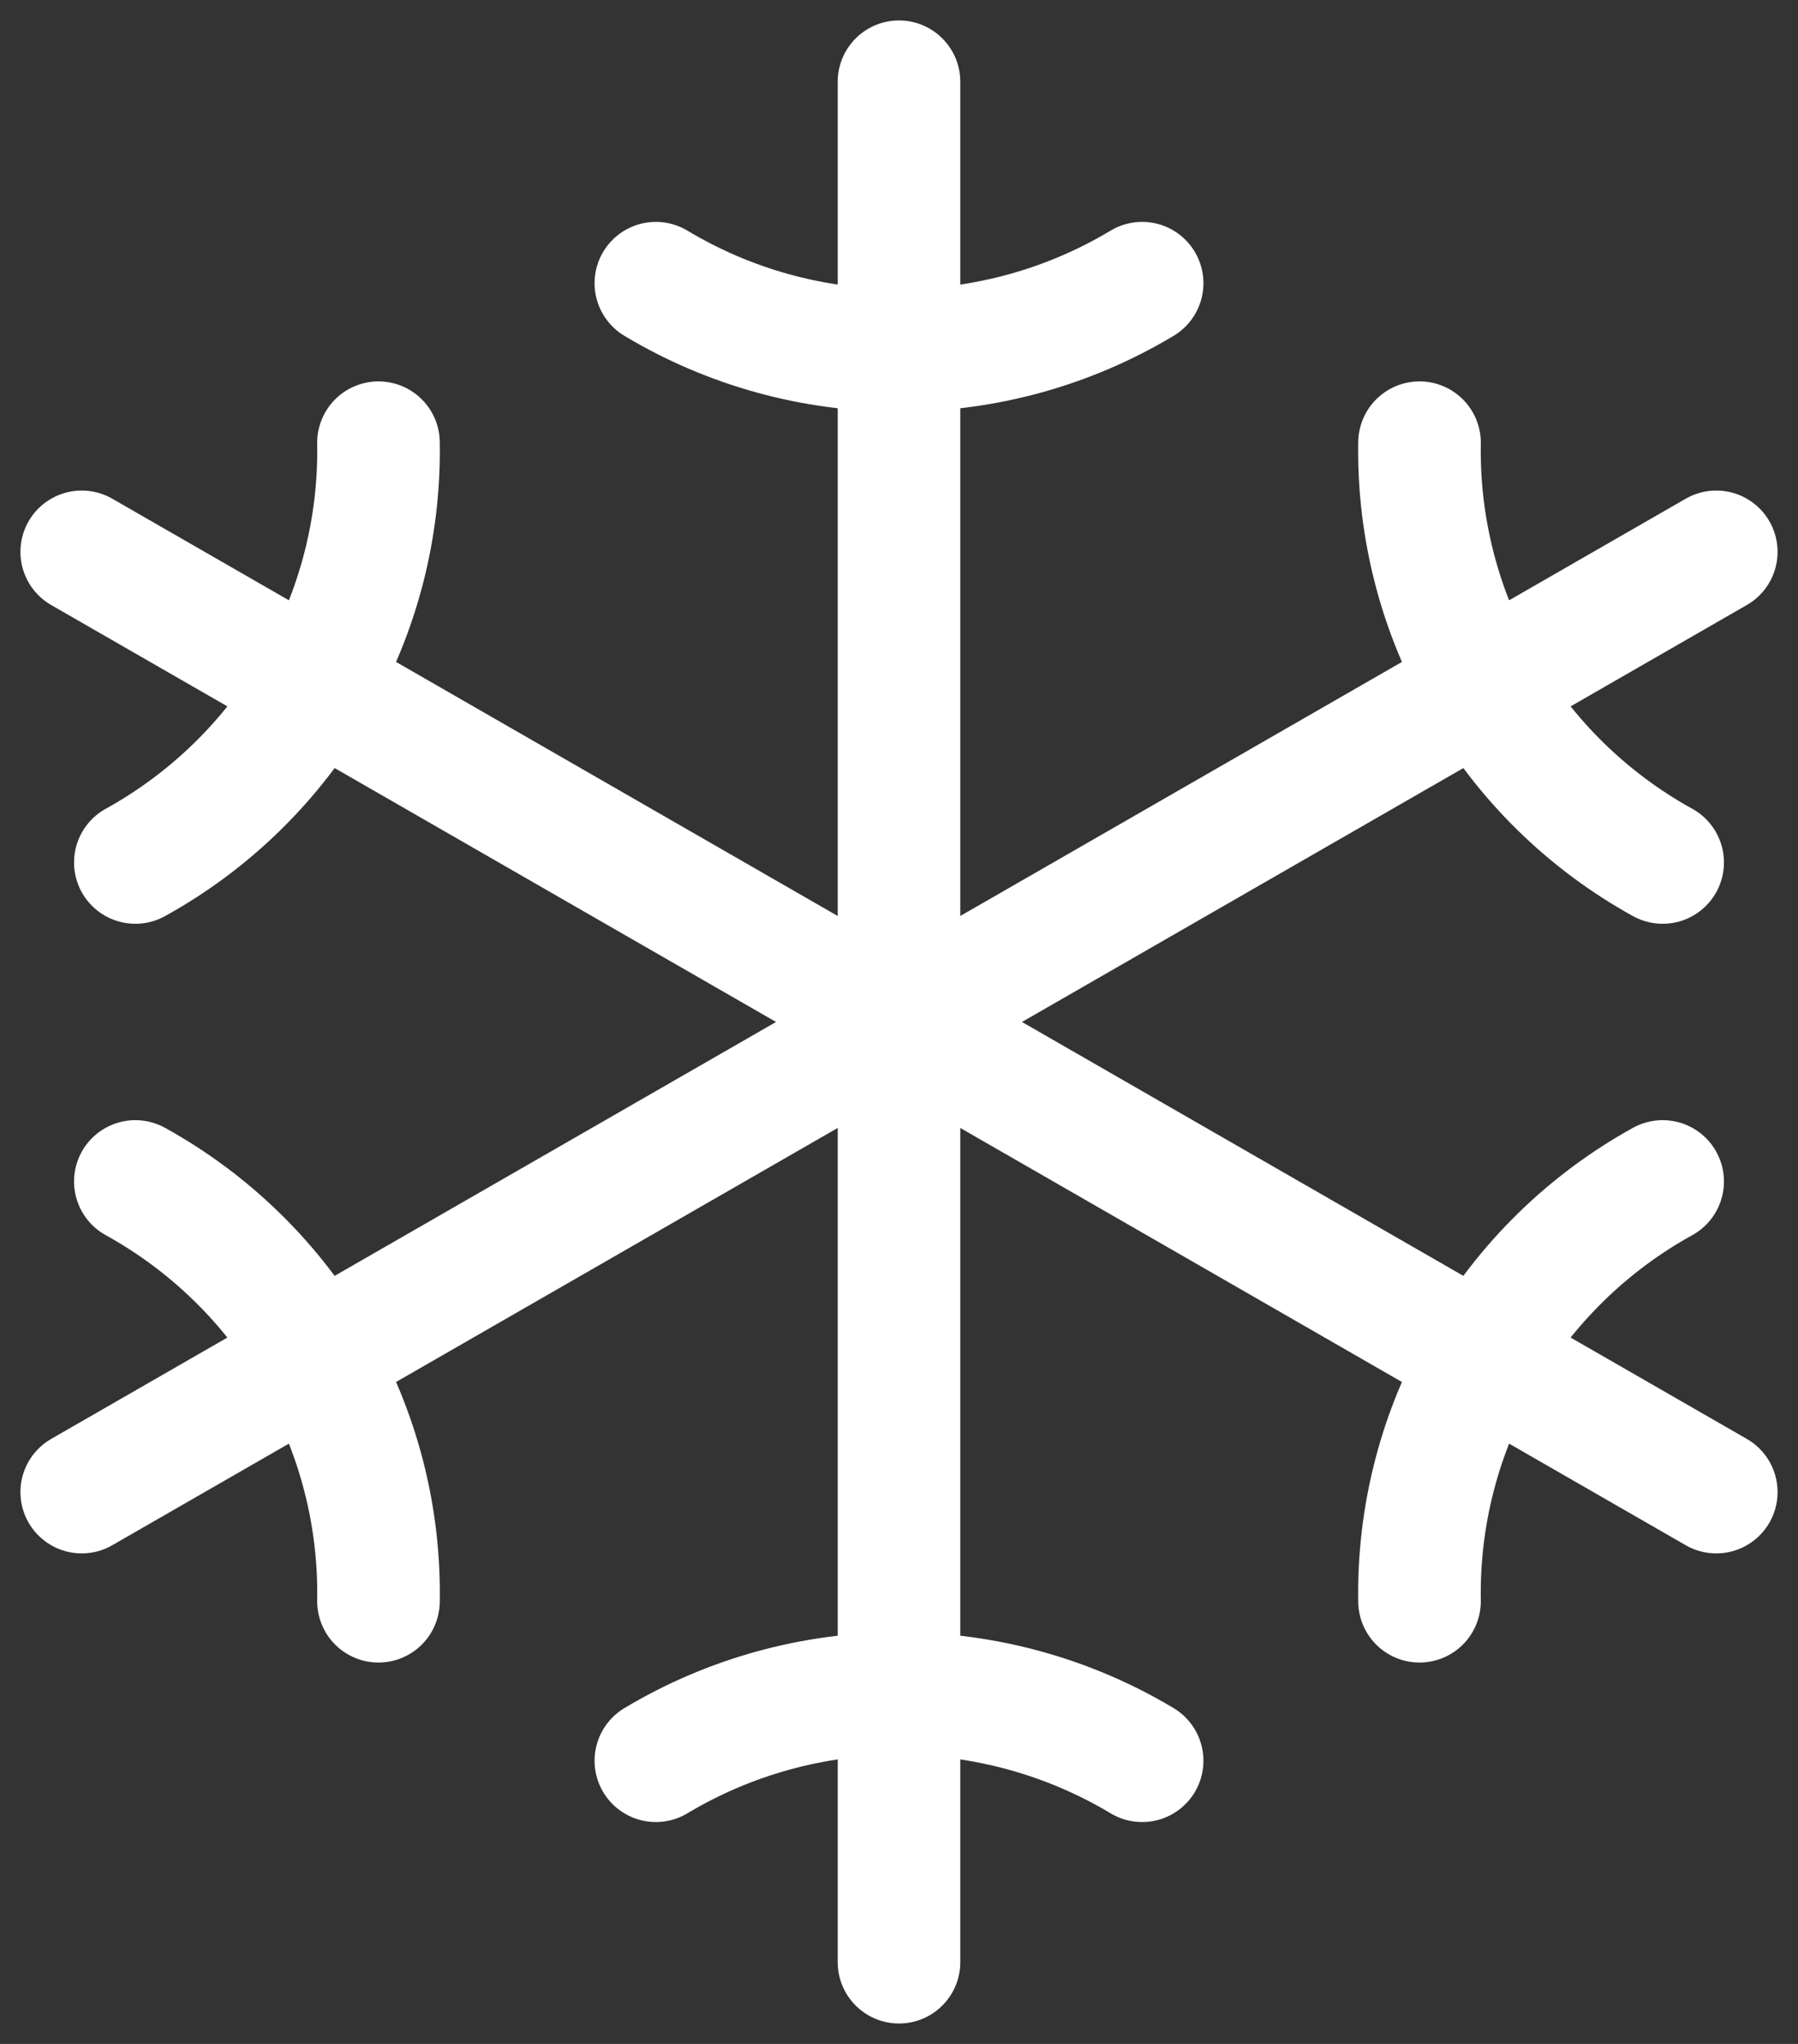 <svg width="22" height="25" viewBox="0 0 22 25" fill="none" xmlns="http://www.w3.org/2000/svg">
<rect x="0" y="0" width="22" height="25" fill="#333333" stroke="none"/>
<path d="M11 1V24M13.975 3.464C13.077 4.003 12.049 4.287 11 4.286C9.952 4.287 8.923 4.003 8.025 3.464M8.025 21.536C8.923 20.998 9.952 20.714 11 20.714C12.048 20.714 13.077 20.998 13.975 21.536M21 6.75L1 18.25M20.344 10.549C19.427 10.043 18.666 9.297 18.142 8.393C17.618 7.489 17.351 6.459 17.369 5.415M1.656 14.451C2.573 14.957 3.334 15.703 3.858 16.607C4.382 17.511 4.649 18.541 4.631 19.585M1 6.75L21 18.25M1.656 10.549C2.573 10.043 3.334 9.297 3.858 8.393C4.382 7.489 4.649 6.459 4.631 5.415M20.344 14.451C19.427 14.957 18.666 15.703 18.142 16.607C17.618 17.511 17.351 18.541 17.369 19.585" stroke="white" stroke-width="1.5" stroke-linecap="round" stroke-linejoin="round"/>
</svg>
